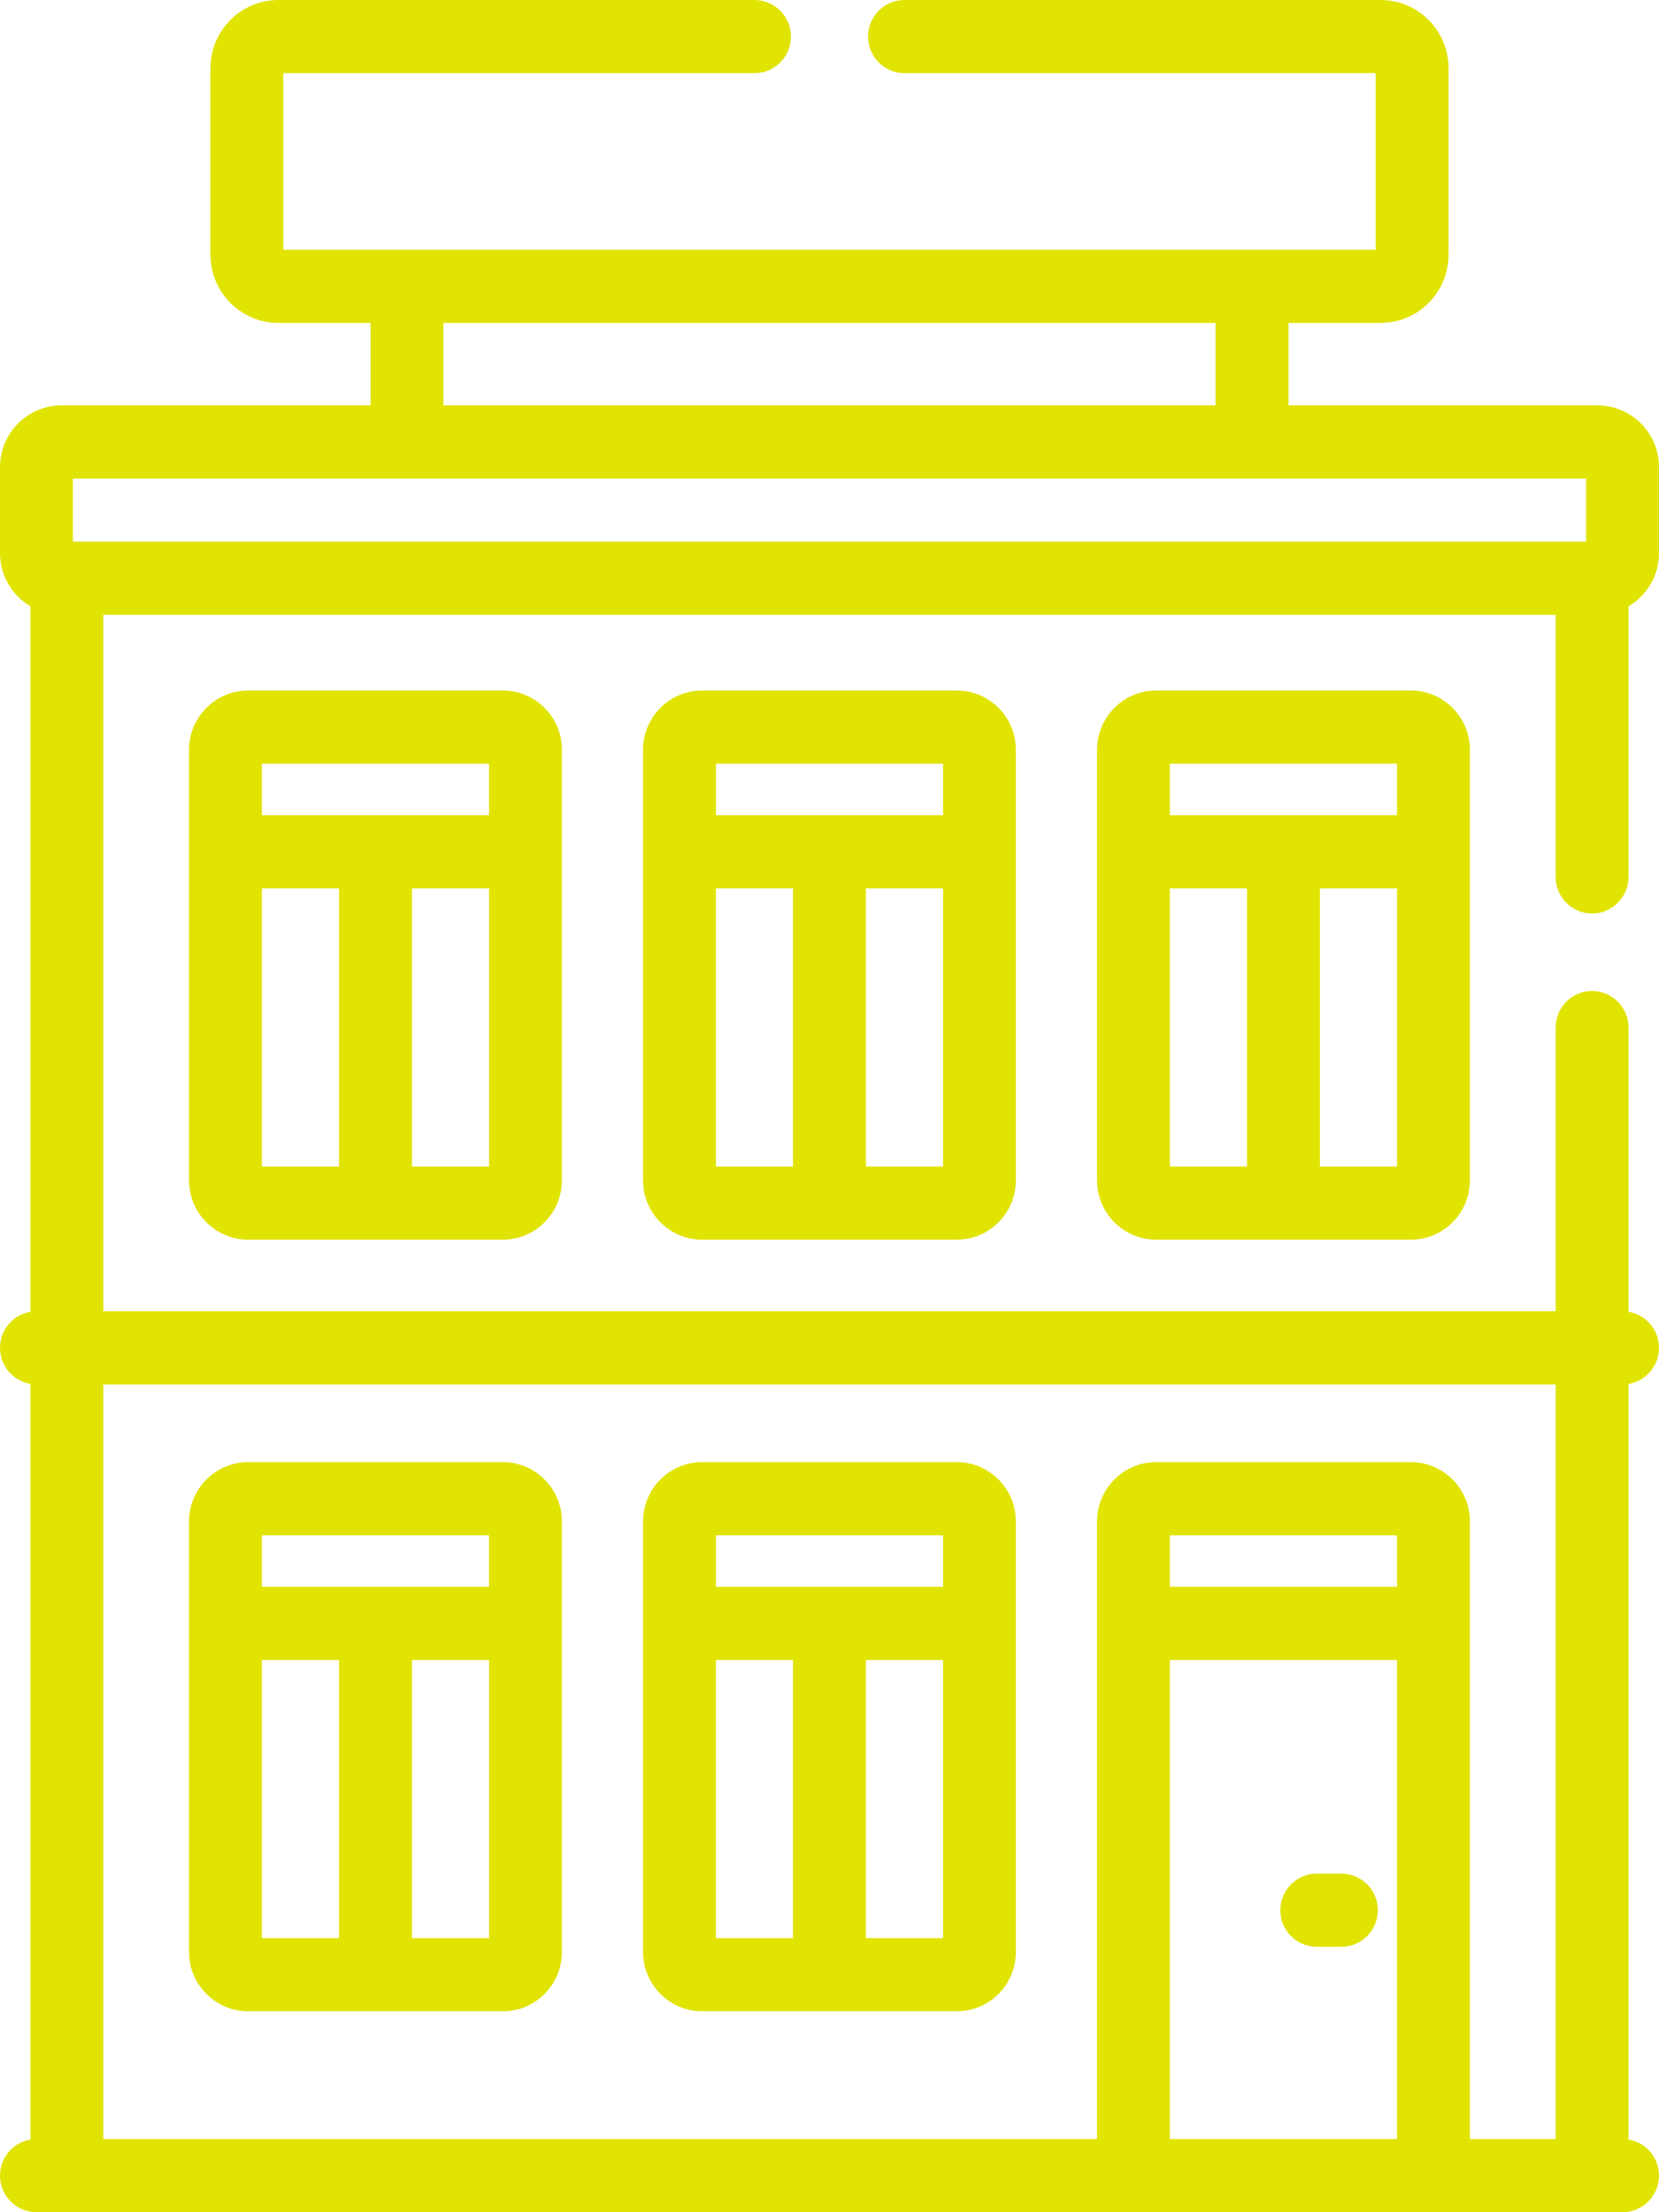 <svg width="54" height="72" viewBox="0 0 54 72" fill="none" xmlns="http://www.w3.org/2000/svg">
<path d="M8.076 22.474C7.016 22.474 6.153 23.34 6.153 24.404V38.416C6.153 39.481 7.016 40.347 8.076 40.347H16.367C17.427 40.347 18.29 39.481 18.29 38.416V24.404C18.29 23.34 17.427 22.474 16.367 22.474H8.076ZM11.036 28.913V37.967H8.524V28.913H11.036ZM15.919 28.913V37.967H13.408V28.913H15.919ZM15.918 24.855V26.532H8.524V24.855H15.918Z" fill="#E1E300"/>
<path d="M22.854 22.474C21.793 22.474 20.931 23.34 20.931 24.404V38.416C20.931 39.481 21.793 40.347 22.854 40.347H31.145C32.205 40.347 33.066 39.481 33.066 38.416V24.404C33.066 23.34 32.204 22.474 31.143 22.474H22.852H22.854ZM30.697 28.913V37.967H28.185V28.913H30.697ZM25.813 28.913V37.967H23.302V28.913H25.813ZM30.697 24.855V26.532H23.303V24.855H30.697Z" fill="#E1E300"/>
<path d="M45.922 22.474H37.632C36.571 22.474 35.709 23.34 35.709 24.404V38.416C35.709 39.481 36.571 40.347 37.632 40.347H45.922C46.983 40.347 47.845 39.481 47.845 38.416V24.404C47.845 23.34 46.983 22.474 45.922 22.474ZM40.591 28.913V37.967H38.08V28.913H40.591ZM45.475 28.913V37.967H42.963V28.913H45.475ZM45.473 24.855V26.532H38.08V24.855H45.473Z" fill="#E1E300"/>
<path d="M16.367 47.587H8.076C7.016 47.587 6.153 48.453 6.153 49.517V63.529C6.153 64.594 7.016 65.46 8.076 65.46H16.367C17.427 65.46 18.29 64.594 18.29 63.529V49.517C18.29 48.453 17.427 47.587 16.367 47.587ZM11.036 54.027V63.08H8.524V54.027H11.036ZM15.919 54.027V63.08H13.408V54.027H15.919ZM15.918 49.969V51.645H8.524V49.969H15.918Z" fill="#E1E300"/>
<path d="M31.145 47.587H22.854C21.793 47.587 20.931 48.453 20.931 49.517V63.529C20.931 64.594 21.793 65.46 22.854 65.46H31.145C32.205 65.46 33.066 64.594 33.066 63.529V49.517C33.066 48.453 32.204 47.587 31.143 47.587H31.145ZM30.697 54.027V63.08H28.185V54.027H30.697ZM25.813 54.027V63.08H23.302V54.027H25.813ZM30.697 49.969V51.645H23.303V49.969H30.697Z" fill="#E1E300"/>
<path d="M42.86 63.361H43.662C44.315 63.361 44.848 62.828 44.848 62.171C44.848 61.514 44.316 60.98 43.662 60.98H42.86C42.207 60.98 41.674 61.514 41.674 62.171C41.674 62.828 42.205 63.361 42.86 63.361Z" fill="#E1E300"/>
<path d="M51.822 29.732C52.475 29.732 53.008 29.198 53.008 28.541V19.733C53.622 19.371 54 18.714 54 17.999V15.204C54 14.095 53.101 13.194 51.998 13.194H41.939V10.51H44.939C46.158 10.51 47.15 9.514 47.15 8.288V2.22C47.15 0.996 46.158 0 44.939 0H29.441C28.788 0 28.255 0.534 28.255 1.191C28.255 1.848 28.787 2.381 29.441 2.381H44.778V8.129H9.222V2.381H24.559C25.212 2.381 25.745 1.848 25.745 1.191C25.745 0.534 25.213 0 24.559 0H9.061C7.842 0 6.85 0.996 6.85 2.22V8.288C6.85 9.513 7.842 10.51 9.061 10.51H12.061V13.194H2.002C0.899 13.194 0 14.096 0 15.204V17.999C0 18.714 0.378 19.371 0.992 19.733V42.694C0.427 42.787 0 43.28 0 43.868C0 44.456 0.426 44.948 0.992 45.042V69.635C0.427 69.729 0 70.221 0 70.809C0 71.466 0.532 72 1.186 72H52.814C53.467 72 54 71.466 54 70.809C54 70.221 53.574 69.729 53.008 69.635V45.042C53.573 44.948 54 44.456 54 43.868C54 43.28 53.574 42.788 53.008 42.694V33.444C53.008 32.787 52.476 32.253 51.822 32.253C51.167 32.253 50.636 32.787 50.636 33.444V42.678H3.363V20.01H50.636V28.541C50.636 29.198 51.167 29.732 51.822 29.732ZM45.473 54.027V69.619H38.08V54.027H45.473ZM45.473 49.969V51.645H38.08V49.969H45.473ZM45.922 47.587H37.632C36.571 47.587 35.709 48.453 35.709 49.517V69.619H3.363V45.059H50.636V69.619H47.845V49.517C47.845 48.453 46.983 47.587 45.922 47.587ZM14.432 13.194V10.51H39.566V13.194H14.432ZM51.628 15.575V17.629H2.371V15.575H51.628Z" fill="#E1E300"/>
</svg>
